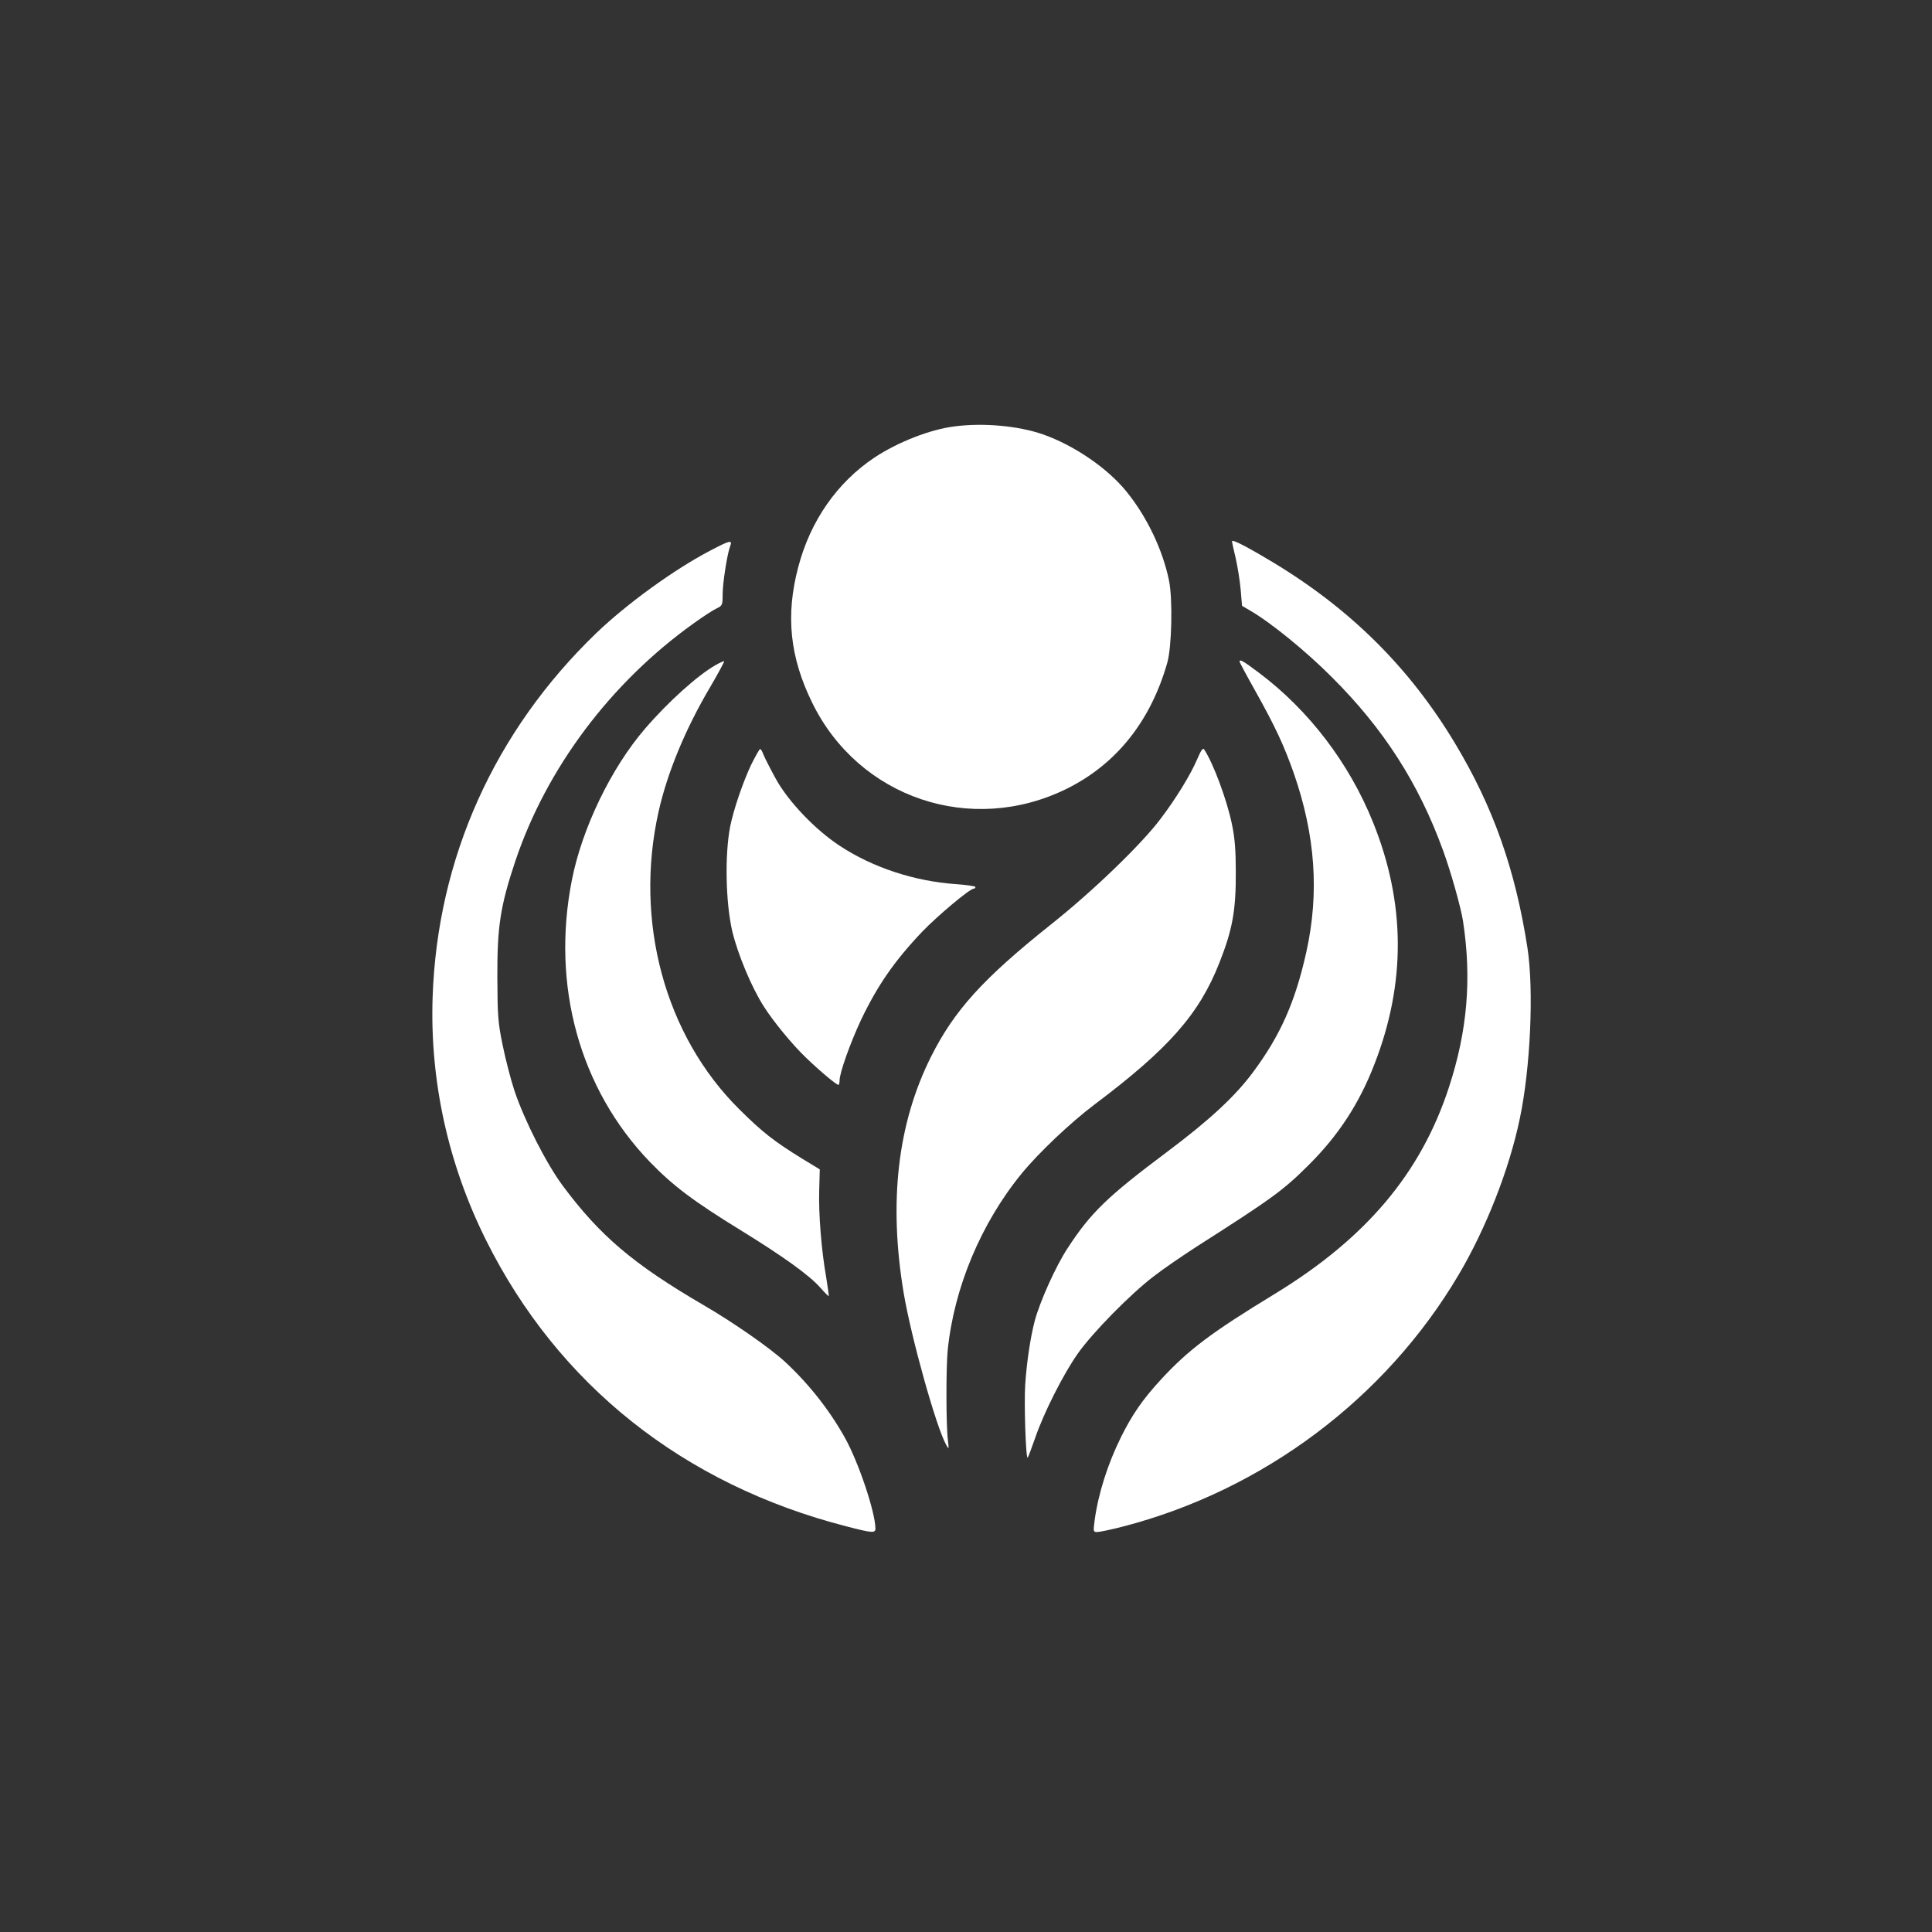 <?xml version="1.0" standalone="no"?>
<!DOCTYPE svg PUBLIC "-//W3C//DTD SVG 20010904//EN"
 "http://www.w3.org/TR/2001/REC-SVG-20010904/DTD/svg10.dtd">
<svg version="1.0" xmlns="http://www.w3.org/2000/svg"
 width="1024pt" height="1024pt" viewBox="0 0 1024 1024"
 preserveAspectRatio="xMidYMid meet">

<rect x="0" y="0" width="1024" height="1024" fill="#333333" stroke="none"/>

<g transform="translate(0,1024) scale(0.1,-0.1)"
fill="#ffffff" stroke="none">
<path d="M5059 7980 c-129 -16 -300 -83 -424 -165 -198 -132 -340 -336 -404
-580 -68 -256 -45 -478 74 -720 247 -505 843 -706 1350 -455 262 130 444 358
532 668 24 85 29 338 9 435 -33 162 -117 338 -225 471 -100 124 -278 246 -444
304 -130 45 -315 62 -468 42z"/>
<path d="M6530 7371 c0 -5 9 -47 20 -92 10 -45 22 -120 26 -166 l7 -84 46 -27
c108 -63 295 -215 431 -352 274 -273 460 -563 589 -919 40 -109 93 -297 105
-371 47 -306 24 -583 -75 -885 -149 -454 -438 -797 -921 -1092 -340 -207 -460
-298 -604 -454 -97 -105 -154 -188 -212 -305 -71 -143 -121 -301 -140 -441 -8
-61 -8 -63 14 -63 12 0 74 13 136 29 744 193 1393 680 1780 1336 144 244 267
556 323 825 57 269 75 682 41 905 -65 419 -182 749 -384 1085 -240 400 -553
711 -964 959 -143 86 -218 124 -218 112z"/>
<path d="M3765 7322 c-193 -101 -441 -281 -604 -437 -540 -520 -843 -1194
-868 -1930 -15 -443 82 -884 282 -1286 382 -768 1047 -1297 1911 -1519 135
-35 154 -37 154 -12 -1 88 -89 351 -162 482 -82 147 -191 285 -317 402 -82 75
-274 209 -436 303 -368 215 -545 365 -742 630 -87 117 -204 347 -257 506 -19
58 -47 166 -62 240 -25 122 -27 155 -28 359 -1 270 16 378 95 615 165 492 504
945 944 1260 50 36 105 72 123 80 31 15 32 19 32 73 0 60 24 216 40 257 13 35
0 32 -105 -23z"/>
<path d="M3793 6715 c-95 -54 -251 -194 -374 -337 -180 -209 -334 -528 -388
-803 -110 -559 41 -1106 413 -1493 124 -128 232 -209 484 -364 221 -136 362
-237 420 -303 22 -25 42 -45 44 -45 2 0 -4 45 -13 100 -25 140 -41 336 -37
463 l3 109 -92 56 c-151 93 -212 141 -334 262 -395 391 -559 997 -428 1580 47
207 141 435 274 660 42 72 75 133 73 135 -2 2 -22 -7 -45 -20z"/>
<path d="M6570 6733 c0 -3 38 -75 85 -158 105 -188 151 -287 203 -435 114
-329 135 -633 66 -945 -59 -266 -138 -444 -285 -641 -95 -127 -230 -252 -453
-419 -315 -236 -404 -321 -527 -510 -63 -95 -148 -285 -175 -387 -23 -89 -42
-217 -50 -334 -7 -99 3 -400 13 -390 3 3 20 49 39 103 46 135 150 340 226 448
77 110 280 317 404 411 50 39 154 110 230 159 395 252 456 296 590 430 157
156 268 325 349 535 167 429 165 853 -7 1280 -126 314 -340 595 -605 794 -84
63 -103 74 -103 59z"/>
<path d="M6344 6213 c-34 -79 -110 -204 -192 -312 -100 -134 -360 -385 -582
-561 -360 -287 -512 -455 -635 -700 -178 -355 -226 -772 -145 -1255 40 -236
172 -709 225 -803 14 -26 15 -25 9 26 -10 79 -10 384 -1 475 33 330 176 673
392 937 91 111 259 270 385 365 395 297 556 480 663 752 69 175 88 275 87 482
0 112 -5 179 -20 250 -26 129 -100 328 -148 399 -7 10 -17 -6 -38 -55z"/>
<path d="M3981 6186 c-43 -91 -93 -237 -111 -327 -29 -150 -24 -402 11 -554
29 -122 102 -297 167 -399 53 -83 152 -203 223 -271 78 -75 162 -145 173 -145
3 0 6 11 6 24 0 40 58 202 114 321 87 182 176 311 324 467 81 84 252 228 273
228 5 0 9 4 9 9 0 4 -47 11 -104 15 -218 15 -441 88 -615 203 -130 85 -273
235 -339 355 -29 53 -58 110 -65 127 -6 17 -14 31 -18 31 -4 0 -25 -38 -48
-84z"/>
</g>
</svg>
